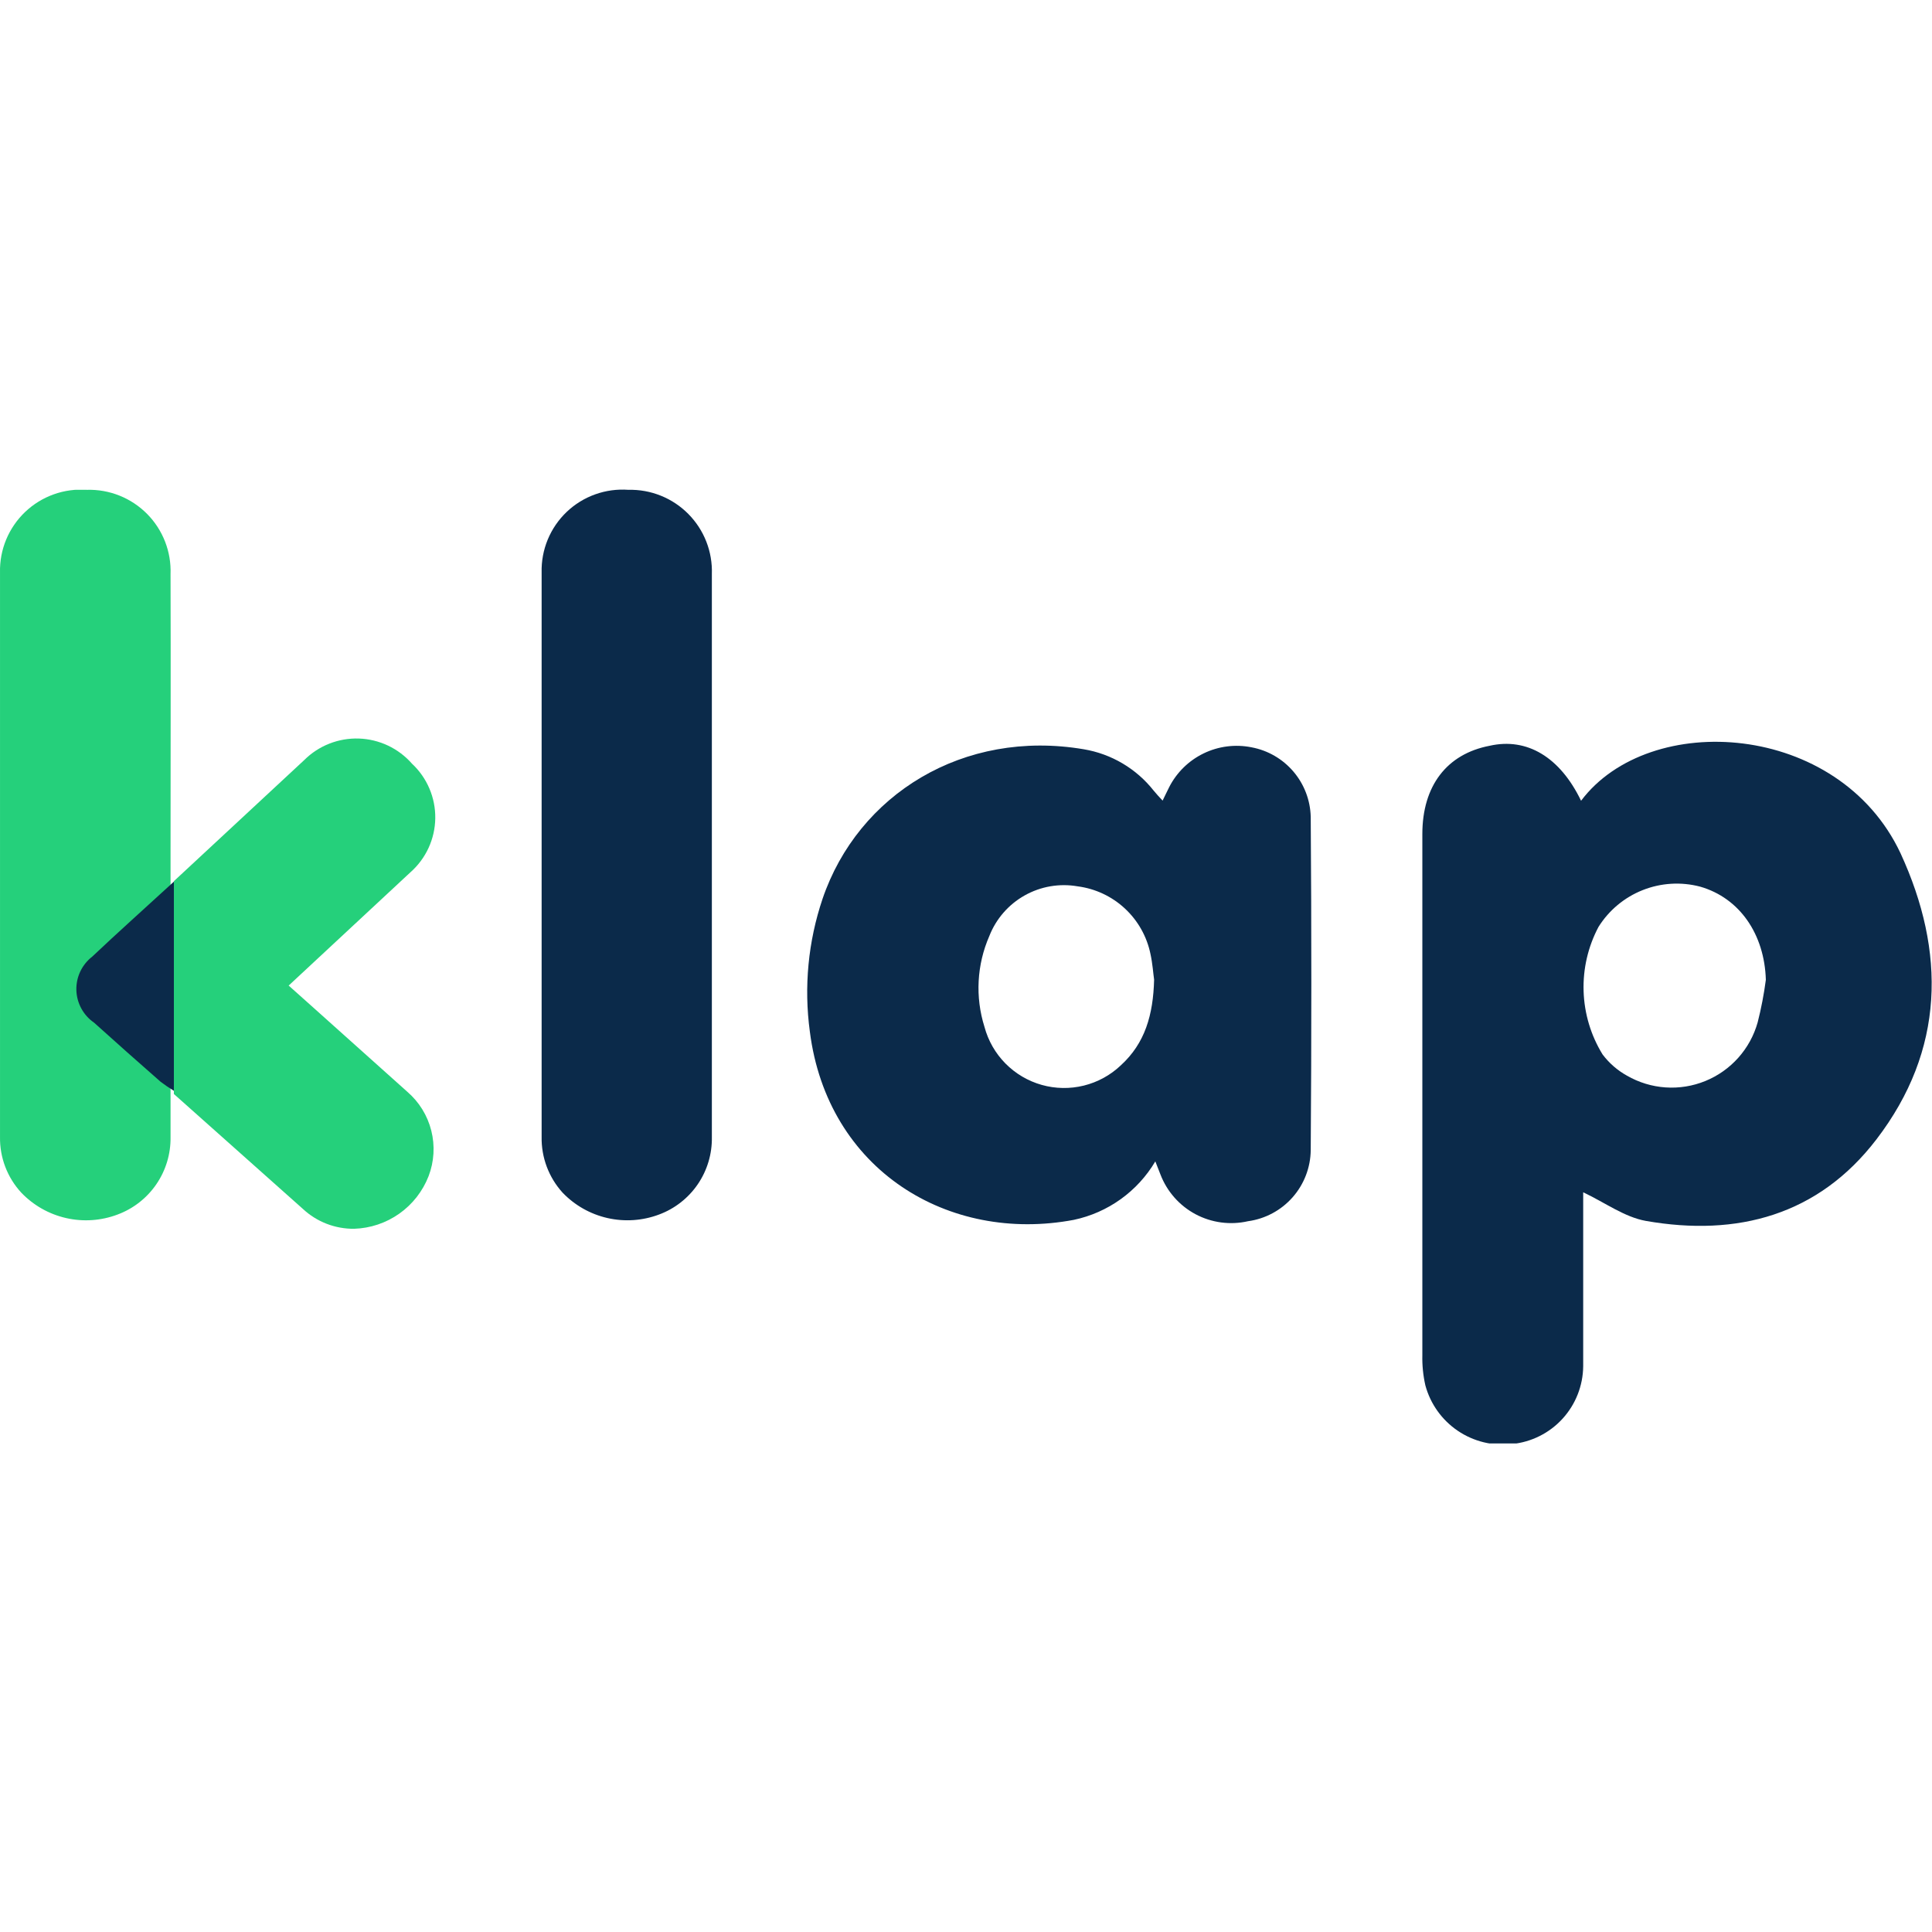 <svg width="142" height="142" viewBox="0 0 142 142" fill="none" xmlns="http://www.w3.org/2000/svg">
<g clip-path="url(#clip0_25836_11233)">
<path d="M29.945 80.251C25.188 75.984 20.42 71.72 15.64 67.46L12.779 64.945V80.407L22.264 88.856C23.285 89.806 24.632 90.328 26.026 90.314C27.219 90.277 28.374 89.89 29.348 89.201C30.322 88.513 31.071 87.552 31.503 86.441C31.91 85.374 31.978 84.207 31.699 83.1C31.421 81.993 30.808 80.998 29.945 80.251Z" fill="#25D07B"/>
<path d="M30.279 56.128C29.789 55.57 29.191 55.119 28.52 54.801C27.849 54.484 27.121 54.307 26.379 54.282C25.638 54.257 24.899 54.384 24.208 54.656C23.518 54.927 22.89 55.337 22.364 55.861L12.779 64.766V80.262C18.583 74.889 24.379 69.505 30.168 64.11C30.731 63.612 31.185 63.003 31.499 62.32C31.813 61.636 31.981 60.895 31.992 60.144C32.002 59.392 31.855 58.646 31.56 57.955C31.265 57.263 30.829 56.641 30.279 56.128Z" fill="#25D07B"/>
<path d="M12.535 62.774C12.535 69.698 12.535 76.633 12.535 83.569C12.555 84.805 12.191 86.017 11.493 87.038C10.795 88.059 9.798 88.838 8.639 89.268C7.431 89.724 6.115 89.814 4.856 89.526C3.597 89.239 2.451 88.588 1.559 87.654C0.533 86.539 -0.025 85.073 0.001 83.558C0.001 69.732 0.001 55.906 0.001 42.08C-0.019 41.249 0.136 40.424 0.454 39.657C0.773 38.89 1.248 38.198 1.85 37.626C2.452 37.054 3.166 36.613 3.948 36.334C4.73 36.054 5.562 35.941 6.39 36.002C7.208 35.978 8.023 36.123 8.782 36.427C9.542 36.731 10.232 37.188 10.808 37.769C11.384 38.35 11.834 39.044 12.132 39.806C12.429 40.569 12.566 41.384 12.535 42.202C12.557 49.059 12.535 55.917 12.535 62.774Z" fill="#25D07B"/>
<path d="M116.207 58.855C121.228 52.176 135.131 53.033 139.684 62.707C143.024 69.954 142.946 77.179 137.914 83.746C133.651 89.312 127.695 90.916 120.971 89.736C119.402 89.457 117.966 88.389 116.363 87.632V88.578C116.363 92.53 116.363 96.482 116.363 100.422C116.348 101.85 115.807 103.222 114.844 104.276C113.881 105.329 112.562 105.991 111.142 106.133C109.739 106.3 108.322 105.956 107.151 105.165C105.98 104.374 105.133 103.189 104.763 101.825C104.598 101.095 104.523 100.347 104.541 99.599C104.541 86.834 104.541 74.069 104.541 61.304C104.541 57.753 106.344 55.416 109.483 54.814C112.233 54.191 114.66 55.649 116.207 58.855ZM129.788 72.013C129.688 68.674 127.873 66.002 124.957 65.167C123.559 64.8 122.08 64.889 120.736 65.422C119.392 65.955 118.254 66.903 117.487 68.128C116.717 69.582 116.34 71.211 116.393 72.855C116.446 74.499 116.926 76.1 117.788 77.501C118.27 78.141 118.88 78.671 119.58 79.06C120.447 79.56 121.417 79.856 122.416 79.924C123.415 79.992 124.416 79.831 125.343 79.452C126.27 79.074 127.098 78.489 127.764 77.742C128.43 76.995 128.917 76.106 129.187 75.141C129.449 74.112 129.65 73.067 129.788 72.013Z" fill="#0B2A4A"/>
<path d="M85.45 58.844C85.628 58.466 85.784 58.165 85.928 57.865C86.478 56.781 87.368 55.907 88.462 55.376C89.555 54.845 90.792 54.687 91.984 54.926C93.185 55.15 94.273 55.78 95.065 56.71C95.858 57.64 96.306 58.814 96.337 60.035C96.396 68.199 96.396 76.362 96.337 84.526C96.325 85.806 95.852 87.039 95.006 87.999C94.16 88.96 92.996 89.584 91.728 89.758C90.423 90.056 89.053 89.873 87.871 89.244C86.69 88.614 85.775 87.579 85.294 86.329L84.915 85.361C84.269 86.453 83.403 87.398 82.372 88.138C81.341 88.878 80.168 89.395 78.926 89.658C69.709 91.394 60.815 85.995 59.523 75.821C59.078 72.538 59.398 69.196 60.458 66.058C63.063 58.41 70.8 53.568 79.661 55.071C81.689 55.412 83.518 56.495 84.793 58.109C84.982 58.343 85.183 58.555 85.45 58.844ZM84.826 72.002C84.76 71.557 84.715 70.833 84.559 70.121C84.296 68.837 83.639 67.667 82.679 66.775C81.719 65.883 80.504 65.313 79.205 65.145C77.868 64.913 76.492 65.149 75.309 65.815C74.127 66.48 73.21 67.533 72.715 68.796C71.793 70.906 71.666 73.279 72.358 75.475C72.63 76.49 73.16 77.416 73.897 78.163C74.635 78.911 75.553 79.454 76.564 79.739C77.574 80.024 78.641 80.041 79.66 79.79C80.68 79.538 81.616 79.026 82.377 78.303C84.158 76.678 84.76 74.596 84.826 72.002Z" fill="#0B2A4A"/>
<path d="M52.321 62.774C52.321 69.698 52.321 76.633 52.321 83.569C52.345 84.804 51.984 86.017 51.288 87.038C50.591 88.059 49.595 88.839 48.436 89.268C47.226 89.723 45.909 89.812 44.648 89.525C43.387 89.239 42.239 88.588 41.345 87.654C40.331 86.533 39.781 85.069 39.809 83.557C39.809 69.731 39.809 55.905 39.809 42.079C39.788 41.25 39.941 40.425 40.258 39.658C40.575 38.891 41.05 38.199 41.65 37.626C42.251 37.054 42.965 36.613 43.747 36.334C44.528 36.054 45.359 35.941 46.187 36.001C47.004 35.981 47.816 36.128 48.574 36.434C49.332 36.739 50.019 37.196 50.593 37.777C51.168 38.358 51.618 39.05 51.915 39.811C52.212 40.572 52.35 41.386 52.321 42.202C52.321 49.059 52.321 55.916 52.321 62.774Z" fill="#0B2A4A"/>
<path d="M12.78 64.8V80.173C12.442 79.968 12.115 79.745 11.8 79.505C10.164 78.069 8.527 76.622 6.913 75.164C6.524 74.896 6.203 74.539 5.977 74.123C5.751 73.707 5.626 73.244 5.613 72.771C5.6 72.298 5.699 71.829 5.902 71.401C6.105 70.974 6.405 70.6 6.78 70.31C8.661 68.529 10.598 66.804 12.78 64.8Z" fill="#0B2A4A"/>
</g>
<defs>
<clipPath id="clip0_25836_11233">
<rect width="142" height="70.09" fill="white" transform="translate(0 36)"/>
</clipPath>
</defs>
</svg>
